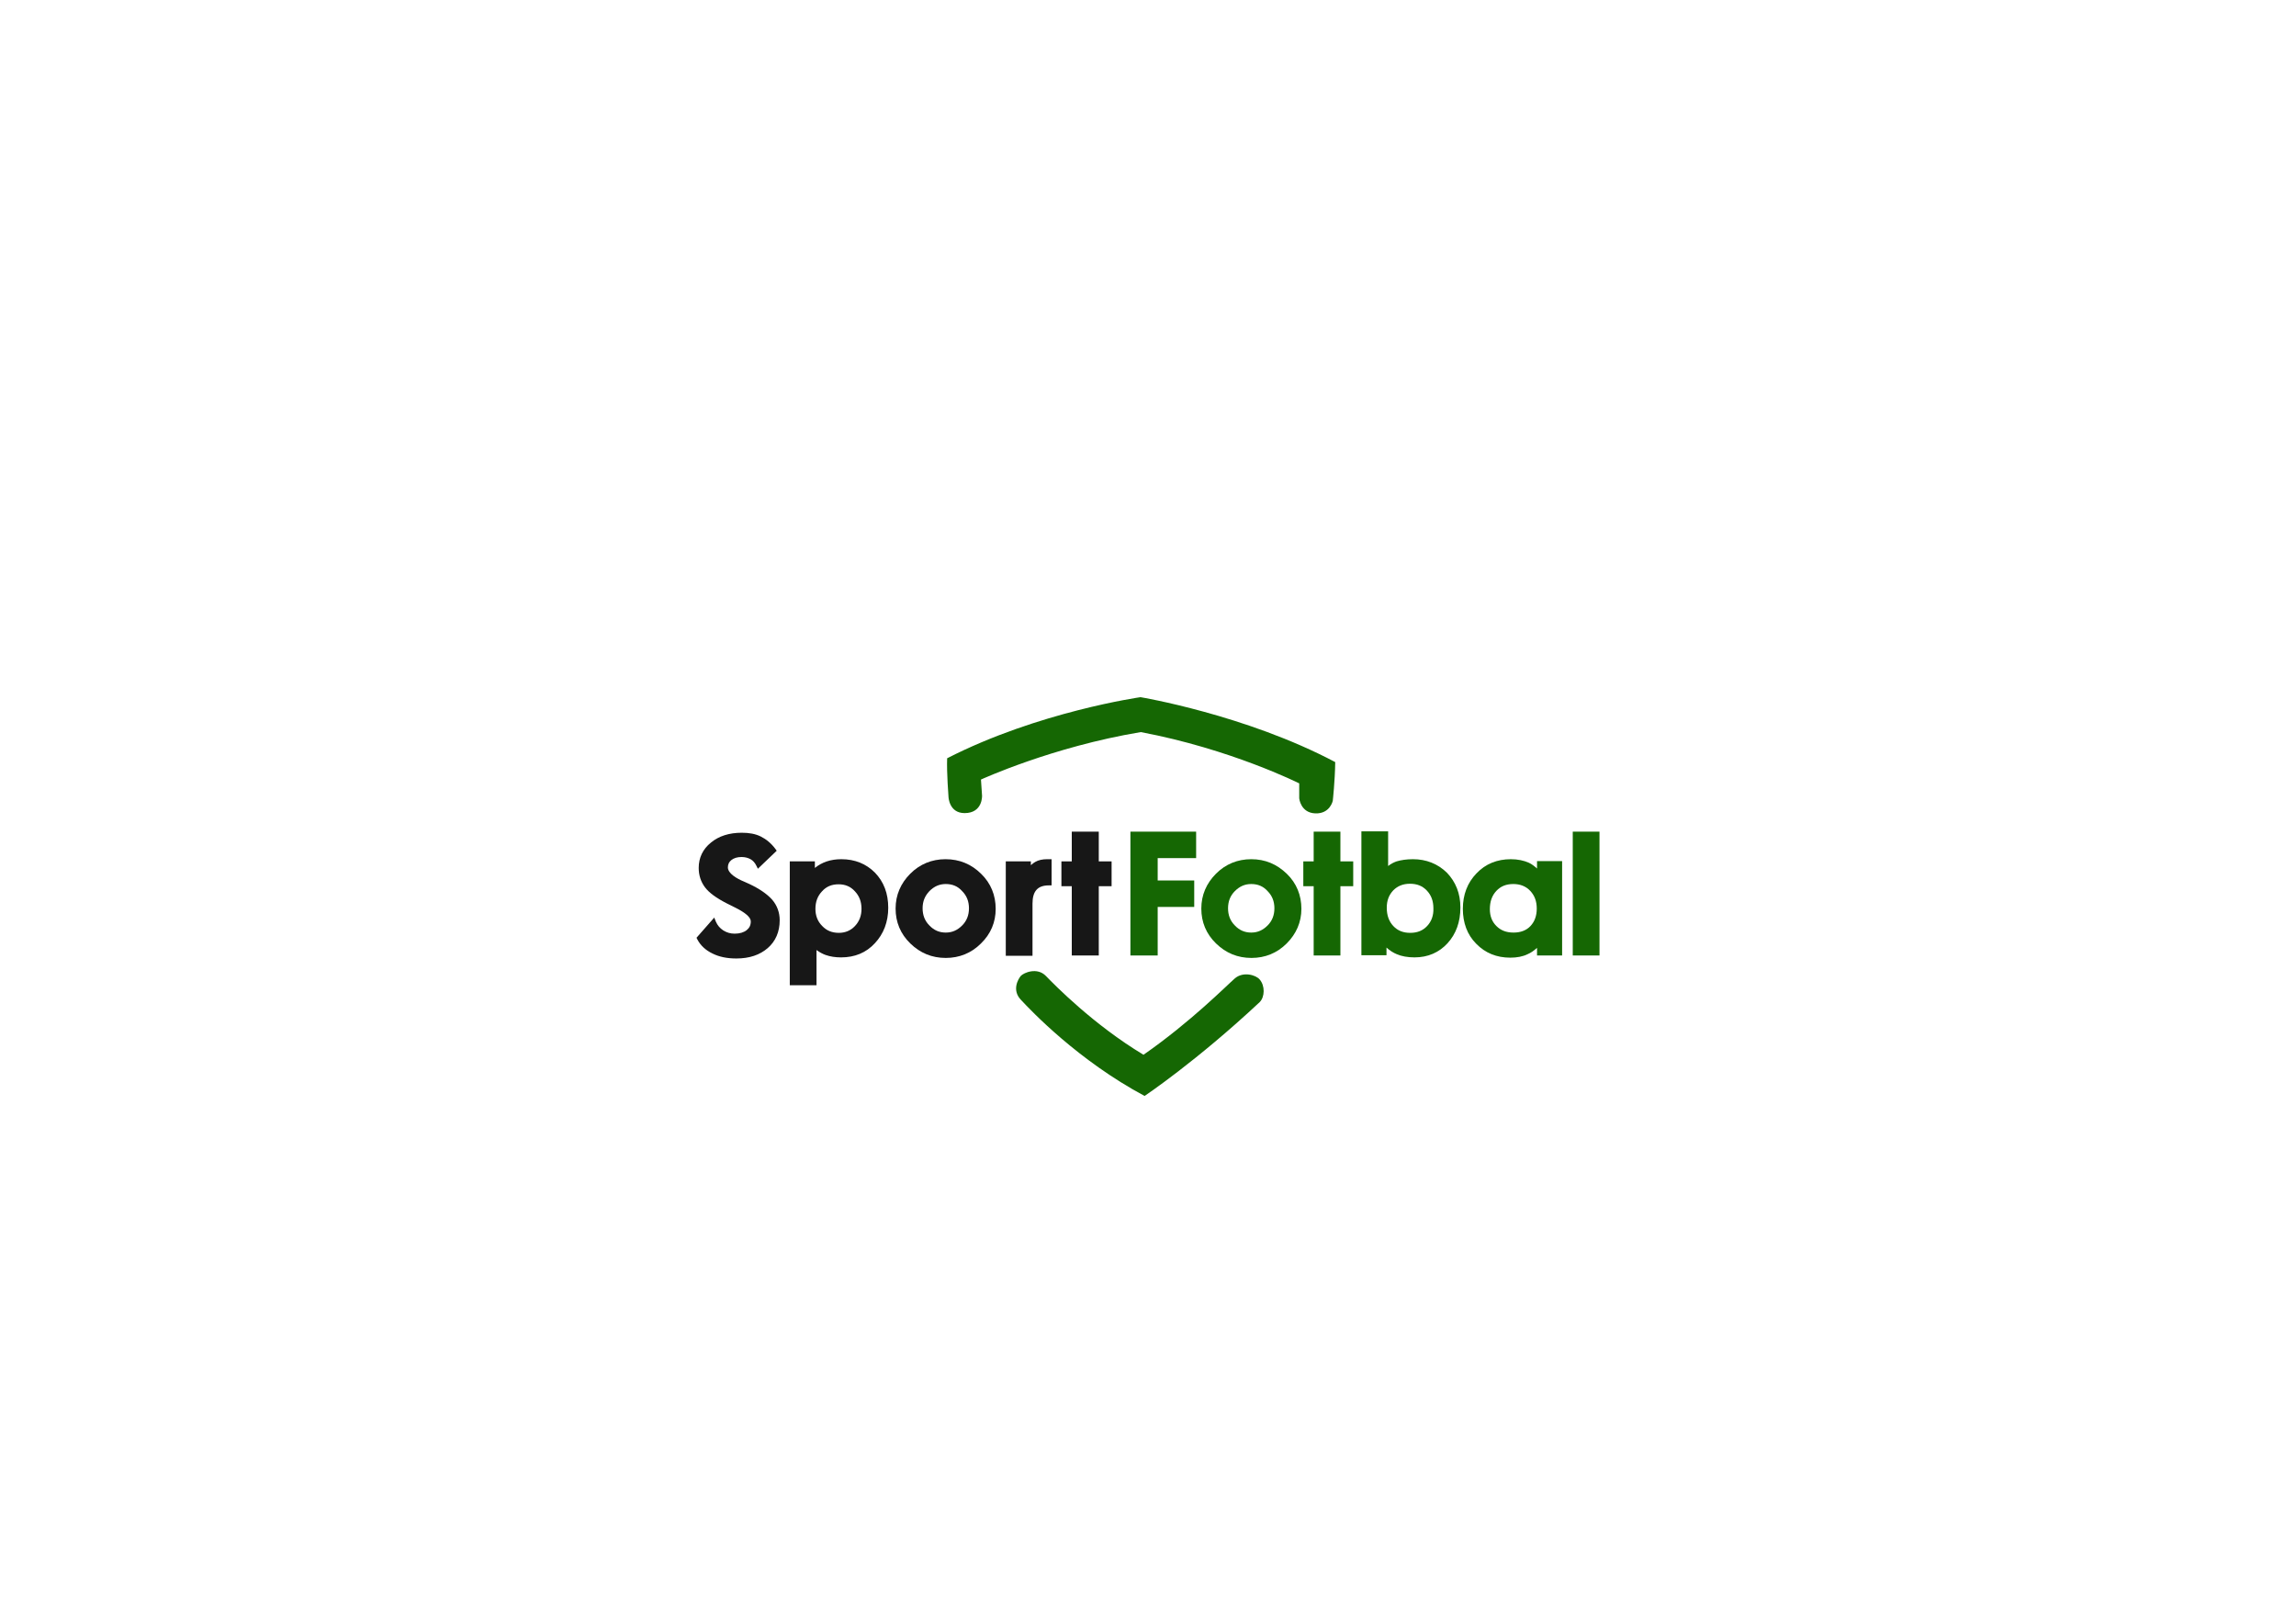 <?xml version="1.0" encoding="utf-8"?>
<!-- Generator: Adobe Illustrator 19.0.0, SVG Export Plug-In . SVG Version: 6.00 Build 0)  -->
<svg version="1.1" id="Layer_1" xmlns="http://www.w3.org/2000/svg" xmlns:xlink="http://www.w3.org/1999/xlink" x="0px" y="0px"
	 viewBox="0 0 841.9 595.3" style="enable-background:new 0 0 841.9 595.3;" xml:space="preserve">
<style type="text/css">
	.st0{fill:#171717;}
	.st1{fill:#156703;}
</style>
<g>
	<path class="st0" d="M274.8,324.1c-0.5-0.2-1.1-0.5-2-0.9c-2.7-1.1-5.9-3-5.9-5.2c0-1.1,0.4-2,1.3-2.7c0.9-0.7,2.1-1.1,3.7-1.1
		c1.3,0,2.4,0.3,3.3,0.8c0.9,0.5,1.6,1.3,2.1,2.3l0.6,1.2l6.9-6.6l-0.5-0.7c-1.5-2-3.3-3.5-5.3-4.5c-2-1-4.3-1.4-7-1.4
		c-4.6,0-8.4,1.2-11.3,3.6c-3,2.4-4.5,5.6-4.5,9.3c0,2.7,0.8,5.1,2.3,7.1c1.5,2,4.1,3.9,8,5.9c0.8,0.4,1.8,0.9,3.2,1.6
		c3.6,1.8,5.6,3.5,5.6,5c0,1.4-0.5,2.4-1.5,3.2c-1,0.8-2.5,1.3-4.4,1.3c-1.6,0-2.9-0.4-4.2-1.2c-1.2-0.8-2.1-1.8-2.7-3.2l-0.6-1.5
		l-6.5,7.4l0.3,0.6c1.2,2.3,3.1,4,5.6,5.2c2.4,1.2,5.3,1.8,8.7,1.8c4.8,0,8.6-1.3,11.5-3.8c2.9-2.5,4.4-6,4.4-10.2
		c0-2.8-0.9-5.4-2.8-7.6C281.2,327.7,278.4,325.8,274.8,324.1"/>
	<path class="st0" d="M308.5,315c-3.9,0-7.1,1.1-9.7,3.2v-2.4h-9.2v45.4h9.8v-12.9c1.1,0.8,2.2,1.4,3.3,1.8c1.7,0.6,3.6,0.9,5.7,0.9
		c5,0,9.2-1.7,12.4-5.2c3.2-3.4,4.9-7.8,4.9-13c0-5.2-1.6-9.5-4.9-12.9C317.6,316.7,313.5,315,308.5,315 M307.5,324.2
		c2.4,0,4.4,0.8,6,2.6c1.6,1.7,2.4,3.8,2.4,6.4c0,2.5-0.8,4.6-2.4,6.3c-1.6,1.7-3.6,2.5-5.9,2.5c-2.5,0-4.5-0.8-6.1-2.5
		c-1.7-1.7-2.5-3.8-2.5-6.3c0-2.6,0.8-4.7,2.4-6.4C303,325,305,324.2,307.5,324.2"/>
	<path class="st0" d="M346.7,315c-5,0-9.4,1.8-12.9,5.3c-3.5,3.5-5.4,7.8-5.4,12.8c0,5,1.8,9.3,5.4,12.8c3.6,3.5,7.9,5.3,13,5.3
		c5,0,9.4-1.8,12.9-5.3c3.6-3.5,5.4-7.8,5.4-12.7c0-5-1.8-9.4-5.3-12.8C356.2,316.8,351.8,315,346.7,315 M340.8,326.7
		c1.7-1.7,3.6-2.6,6-2.6c2.4,0,4.4,0.8,6,2.6c1.7,1.7,2.5,3.8,2.5,6.3c0,2.5-0.8,4.6-2.5,6.3c-1.7,1.7-3.6,2.6-6,2.6
		c-2.3,0-4.3-0.8-6-2.6c-1.7-1.7-2.5-3.8-2.5-6.3C338.3,330.5,339.1,328.5,340.8,326.7"/>
	<path class="st0" d="M379.6,316L379.6,316c-0.5,0.3-1.1,0.7-1.6,1.2v-1.4h-9.2v34.6h9.8v-19.1c0-4.6,1.9-6.7,6-6.7h1V315H384
		C382.3,315,380.8,315.3,379.6,316"/>
	<polygon class="st0" points="402.9,304.9 393,304.9 393,315.8 389.2,315.8 389.2,324.9 393,324.9 393,350.3 402.9,350.3 
		402.9,324.9 407.6,324.9 407.6,315.8 402.9,315.8 	"/>
</g>
<g>
	<path class="st1" d="M452.8,358.7c-2.9,2.5-16.1,15.9-33.5,28c-18.3-11-32.6-25.6-35.8-28.9c-3.2-3.3-8.1-1.2-9.2,0
		c-1,1.2-3.3,5.2,0,8.7c3.9,4.2,21.1,22.3,45.4,35.3c0,0,19-12.7,42.2-34.4c1.9-1.9,2-6,0-8.3C460.5,357.4,455.8,356.1,452.8,358.7z
		"/>
	<path class="st1" d="M359.7,285.8c0,0,26.1-12,58.6-17.4c33,6.2,58.1,18.8,58.1,18.8v5.5c0,0,0.5,5.3,5.9,5.5
		c5.4,0.2,6.4-4.6,6.4-4.6s0.8-7.1,0.9-14.2c-32.9-17.4-71.4-23.8-71.4-23.8s-37.5,5.3-70.9,22.4c-0.2,5.3,0.5,14.2,0.5,14.2
		s0.2,5.9,5.9,5.9c6.7,0,6.4-6.4,6.4-6.4L359.7,285.8z"/>
	<polygon class="st1" points="438.6,314.6 438.6,304.9 414.5,304.9 414.5,350.3 424.5,350.3 424.5,332.5 437.9,332.5 437.9,322.8 
		424.5,322.8 424.5,314.6 	"/>
	<path class="st1" d="M458.8,315c-5,0-9.4,1.8-12.9,5.3c-3.5,3.5-5.4,7.8-5.4,12.8c0,5,1.8,9.3,5.4,12.8c3.6,3.5,7.9,5.3,13,5.3
		c5,0,9.4-1.8,12.9-5.3c3.5-3.5,5.4-7.8,5.4-12.7c0-5-1.8-9.4-5.3-12.8C468.2,316.8,463.9,315,458.8,315z M464.8,339.3L464.8,339.3
		c-1.7,1.7-3.6,2.6-6,2.6c-2.3,0-4.3-0.8-6-2.6c-1.7-1.7-2.5-3.8-2.5-6.3s0.8-4.6,2.5-6.3c1.7-1.7,3.6-2.6,6-2.6
		c2.4,0,4.4,0.8,6,2.6c1.7,1.7,2.5,3.8,2.5,6.3C467.3,335.5,466.5,337.6,464.8,339.3z"/>
	<polygon class="st1" points="491.5,304.9 481.7,304.9 481.7,315.8 477.9,315.8 477.9,324.9 481.7,324.9 481.7,350.3 491.5,350.3 
		491.5,324.9 496.2,324.9 496.2,315.8 491.5,315.8 	"/>
	<path class="st1" d="M518.1,315c-2.3,0-4.3,0.3-6,0.8c-1.1,0.4-2.1,0.9-3.1,1.7v-12.7h-9.8v45.4h9.2v-2.8c1.2,1.1,2.5,1.9,3.7,2.4
		c1.8,0.8,4.1,1.2,6.6,1.2c4.9,0,9-1.8,12.1-5.2c3.1-3.4,4.7-7.8,4.7-13.1c0-5.1-1.7-9.4-5-12.8C527.2,316.7,523,315,518.1,315z
		 M523.3,339.5c-1.6,1.7-3.6,2.5-6.2,2.5c-2.6,0-4.6-0.8-6.2-2.5c-1.6-1.7-2.4-3.9-2.4-6.7c0-2.7,0.8-4.7,2.4-6.4
		c1.6-1.6,3.6-2.4,6.1-2.4c2.6,0,4.6,0.8,6.2,2.5c1.6,1.7,2.4,3.8,2.4,6.5C525.7,335.6,524.9,337.8,523.3,339.5z"/>
	<path class="st1" d="M563.7,318.5c-1-0.9-2-1.7-3.1-2.2c-1.8-0.8-4-1.3-6.6-1.3c-5,0-9.3,1.7-12.6,5.2c-3.3,3.4-5,7.8-5,13
		c0,5.1,1.6,9.5,4.9,12.8c3.3,3.4,7.5,5.1,12.5,5.1c2.4,0,4.6-0.4,6.4-1.3c1.2-0.5,2.3-1.3,3.4-2.3v2.8h9.2v-34.6h-9.2V318.5z
		 M561.2,339.5c-1.5,1.6-3.6,2.4-6.2,2.4c-2.7,0-4.7-0.8-6.3-2.4c-1.6-1.6-2.4-3.6-2.4-6.2c0-2.8,0.8-5,2.4-6.7
		c1.6-1.7,3.6-2.5,6.2-2.5c2.5,0,4.6,0.8,6.2,2.5c1.6,1.7,2.4,3.8,2.4,6.5C563.5,335.8,562.7,337.9,561.2,339.5z"/>
	<rect x="576.7" y="304.9" class="st1" width="9.8" height="45.4"/>
</g>
<g id="Layer_2">
</g>
</svg>
